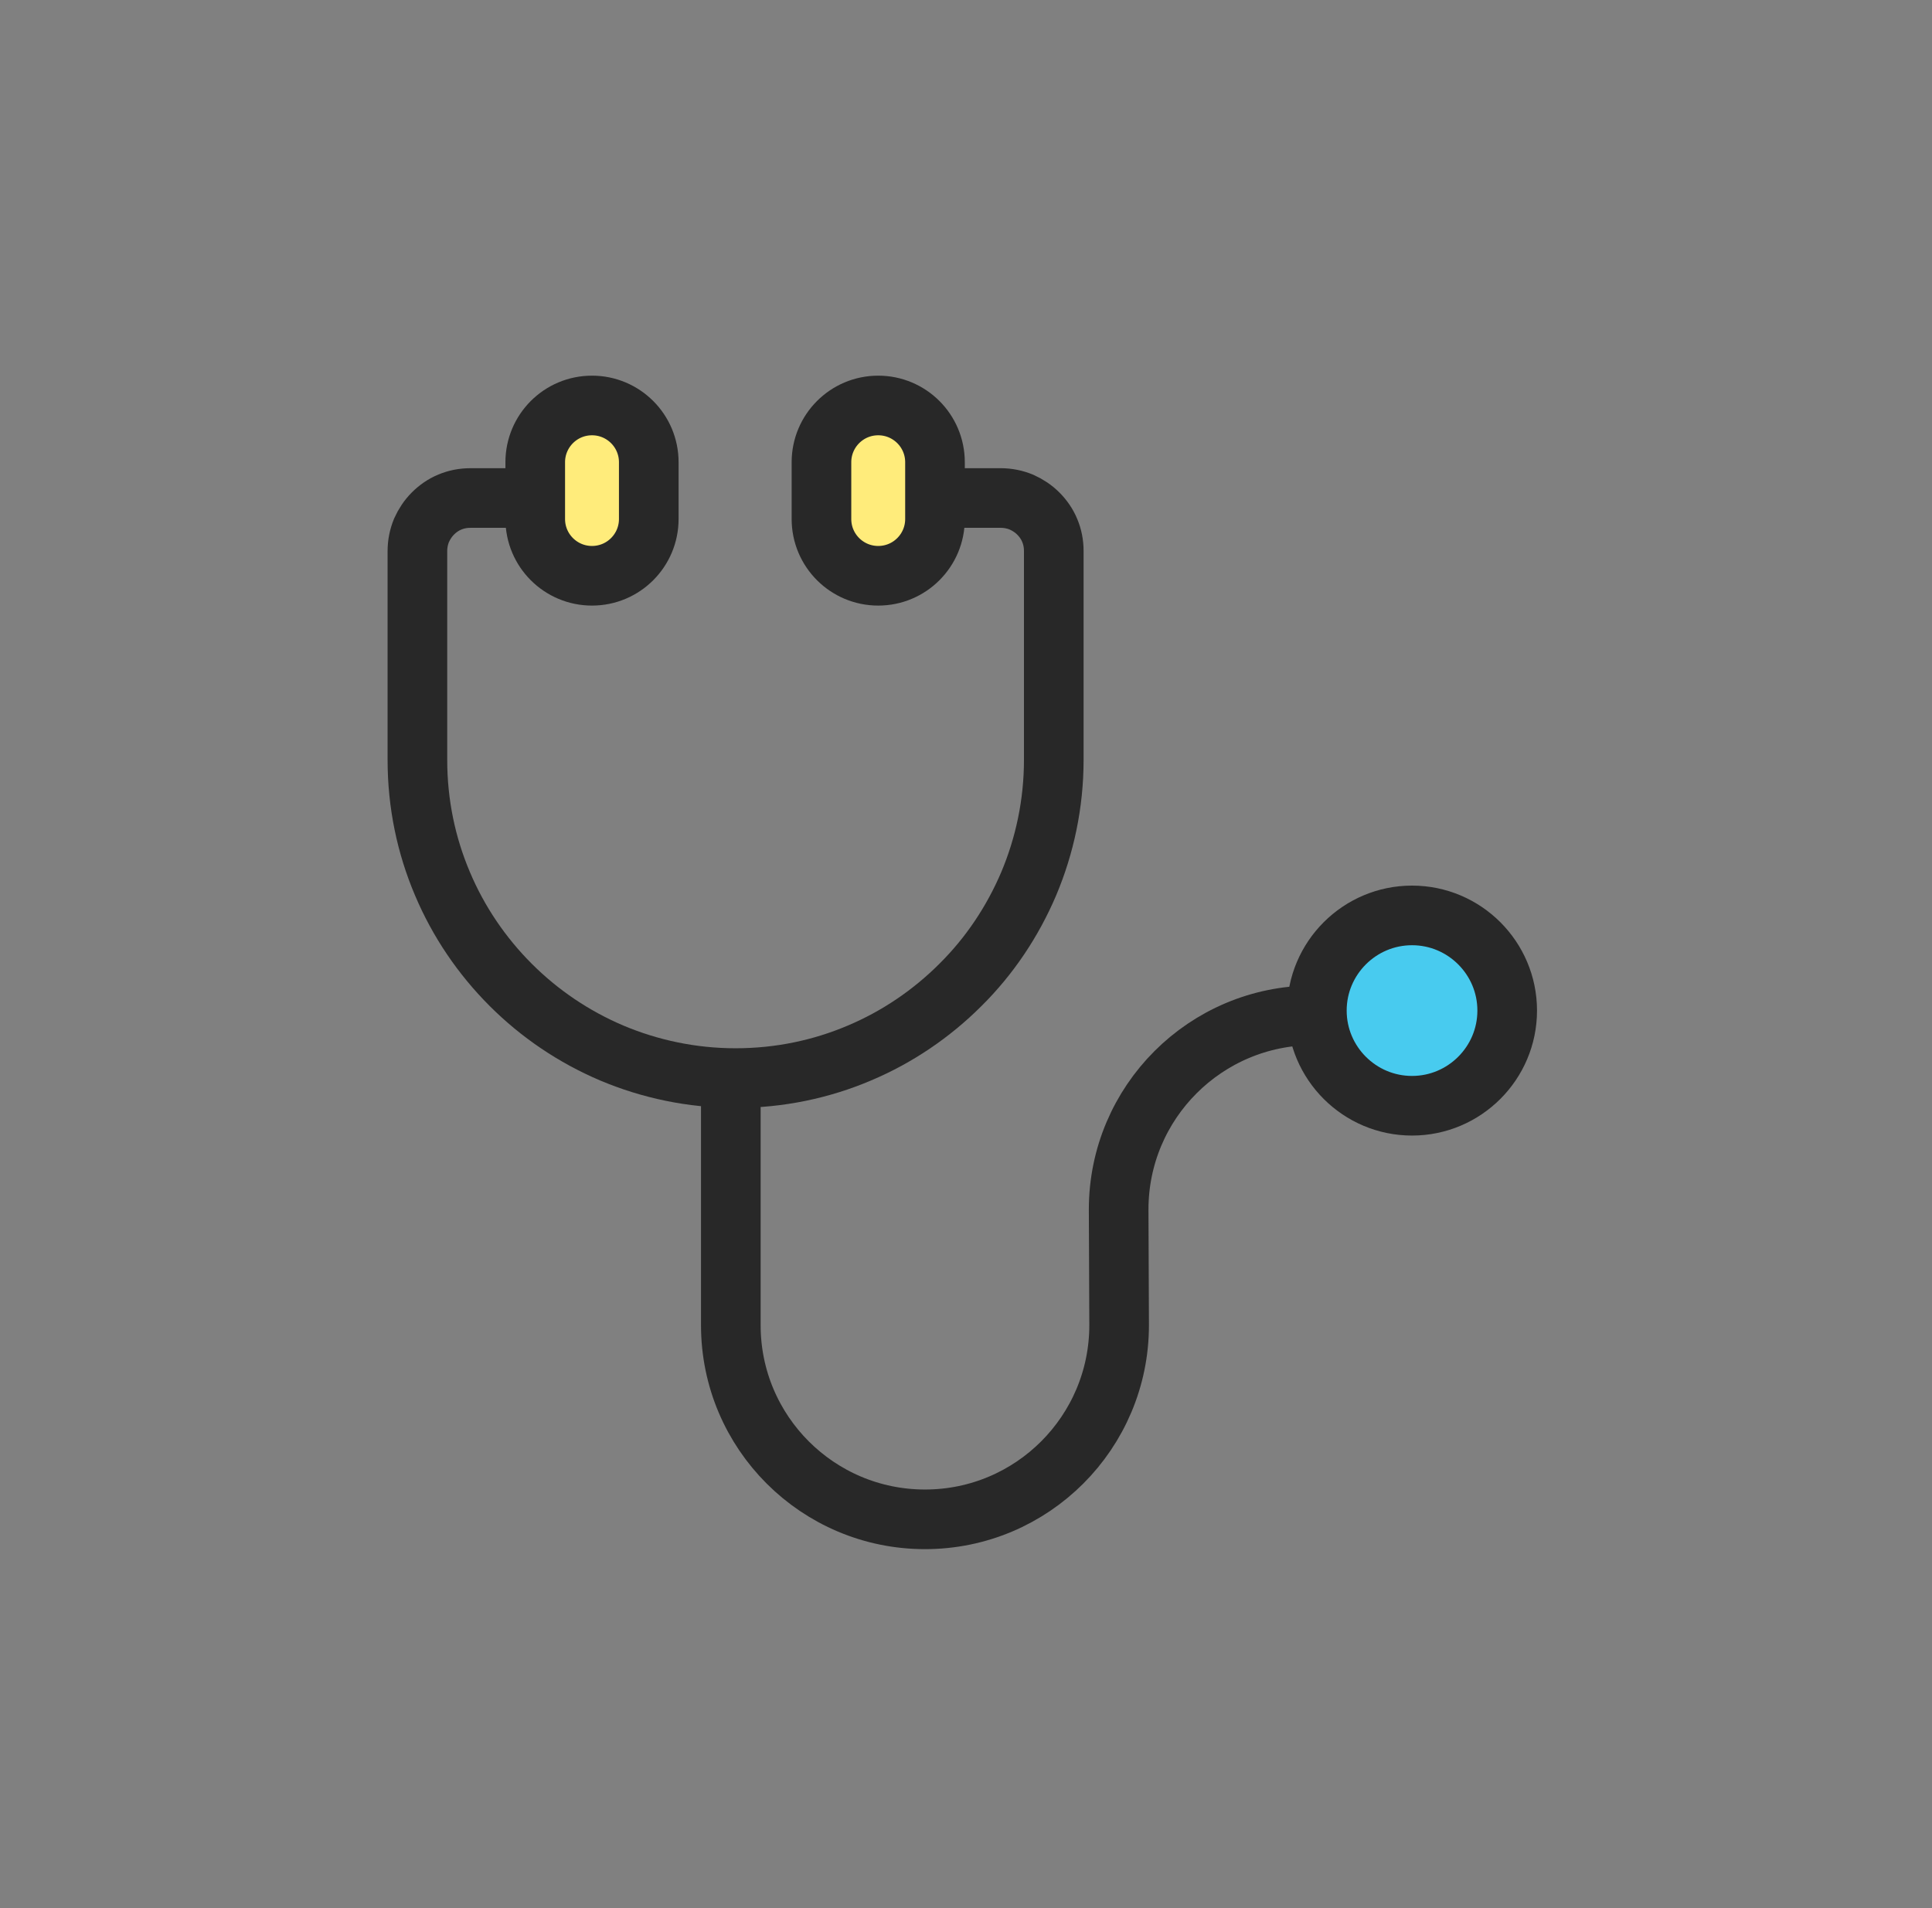 <svg width="81" height="80" viewBox="0 0 81 80" fill="none" xmlns="http://www.w3.org/2000/svg">
<rect x="0" y="0" width="81" height="80" fill="#808080" stroke="none"/>
<path d="M30.64 45.51V55.56C30.64 60.06 34.29 63.7 38.78 63.7C43.28 63.7 46.92 60.05 46.92 55.56L46.9 50.71C46.9 46.21 50.55 42.57 55.04 42.57" stroke="#282828" stroke-width="2.5" stroke-linecap="round" stroke-linejoin="round"/>
<path d="M63.19 42.37C63.19 44.57 61.4 46.36 59.2 46.36C57 46.36 55.21 44.57 55.21 42.37C55.21 40.17 57 38.38 59.2 38.38C61.4 38.38 63.19 40.17 63.19 42.37Z" fill="#48CBEF" stroke="#282828" stroke-width="2.5"/>
<path d="M23.05 20.88H19.72C19.41 20.88 19.12 20.94 18.86 21.05C18.59 21.16 18.35 21.33 18.15 21.53C17.95 21.73 17.79 21.97 17.67 22.24C17.56 22.51 17.5 22.8 17.5 23.1V31.12V27.81V31.86C17.5 33.7 17.87 35.45 18.55 37.05C19.22 38.64 20.2 40.08 21.41 41.29C22.62 42.5 24.05 43.47 25.65 44.15C27.24 44.82 29 45.2 30.84 45.2C32.68 45.2 34.43 44.83 36.03 44.15C37.62 43.48 39.06 42.5 40.27 41.29C41.48 40.09 42.45 38.65 43.13 37.05C43.8 35.46 44.18 33.7 44.18 31.86V27.81V31.12V23.1C44.18 22.79 44.12 22.5 44.01 22.24C43.9 21.97 43.73 21.73 43.53 21.53C43.33 21.33 43.09 21.17 42.82 21.05C42.55 20.94 42.26 20.88 41.96 20.88H38.63" stroke="#282828" stroke-width="2.5" stroke-linecap="round" stroke-linejoin="round"/>
<path d="M27.2 21.76C27.2 23.07 26.14 24.14 24.82 24.14C23.51 24.14 22.44 23.08 22.44 21.76V19.38C22.44 18.07 23.5 17 24.82 17C26.13 17 27.2 18.06 27.2 19.38V21.76Z" fill="#FFEC7B" stroke="#282828" stroke-width="2.5"/>
<path d="M39.2 21.76C39.2 23.07 38.14 24.14 36.82 24.14C35.51 24.14 34.44 23.08 34.44 21.76V19.38C34.44 18.07 35.5 17 36.82 17C38.13 17 39.2 18.06 39.2 19.38V21.76Z" fill="#FFEC7B" stroke="#282828" stroke-width="2.5"/>
</svg>

